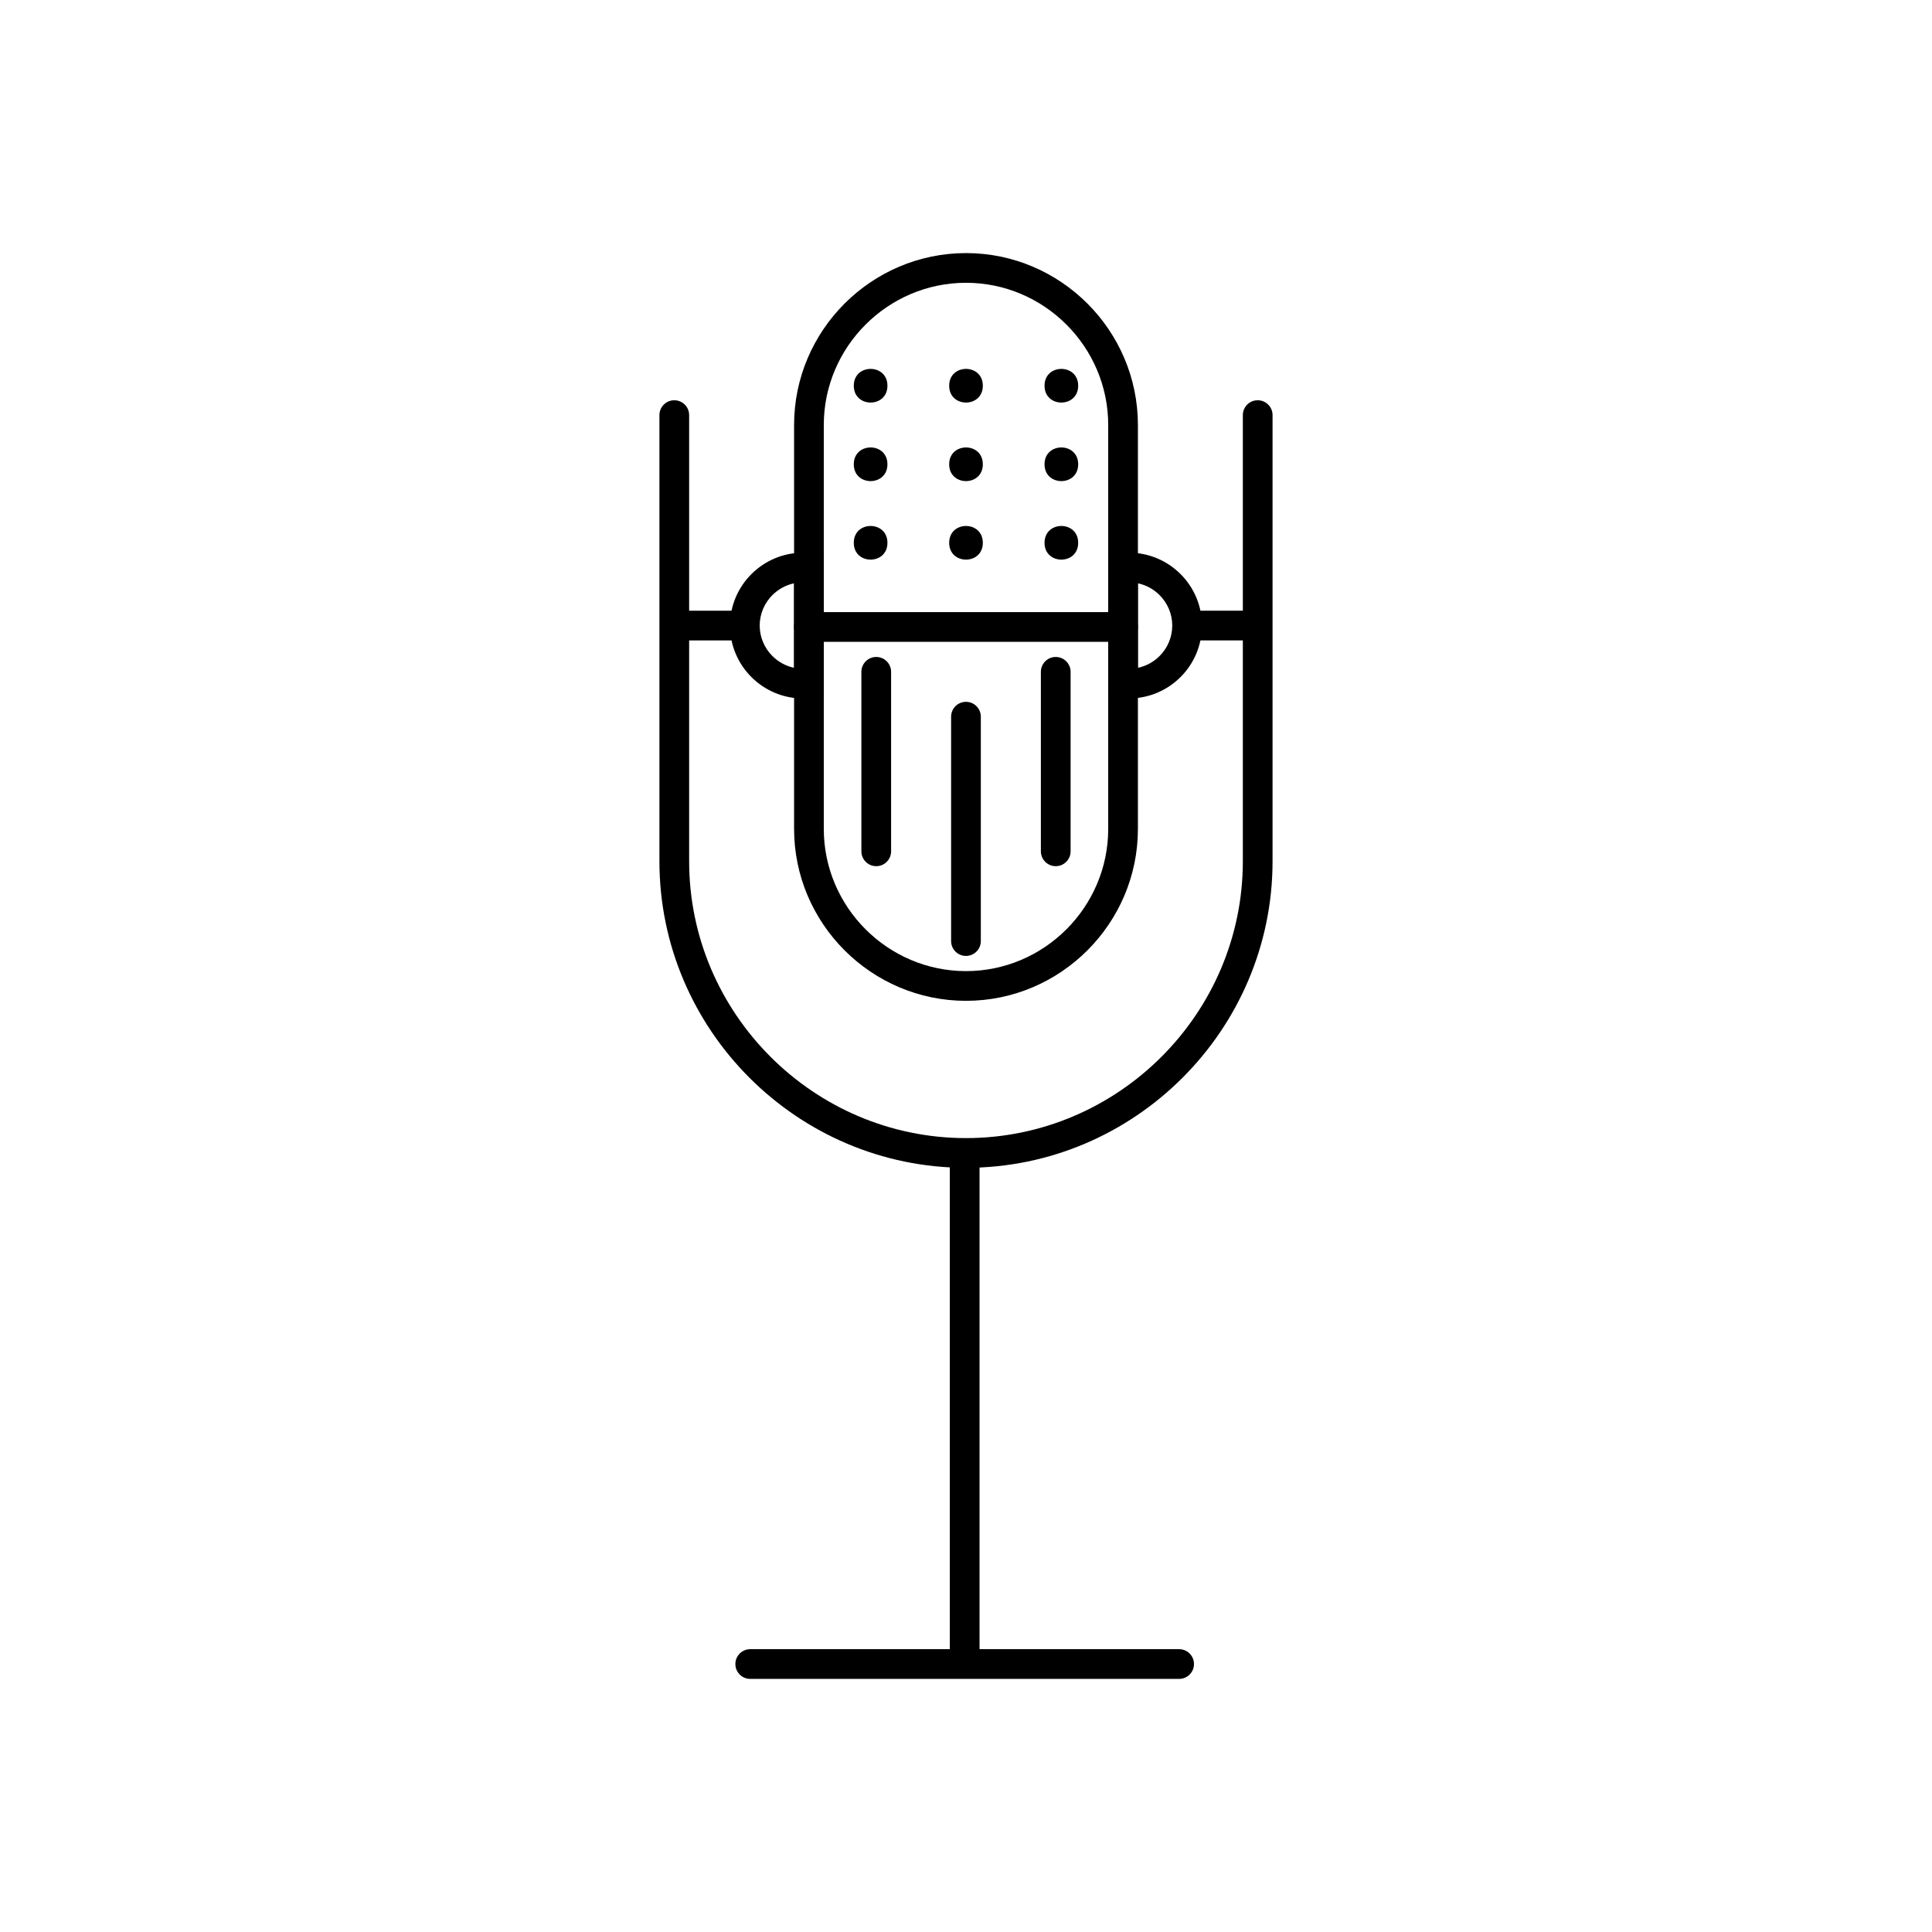 <?xml version="1.0" encoding="UTF-8"?>
<!-- Uploaded to: SVG Repo, www.svgrepo.com, Generator: SVG Repo Mixer Tools -->
<svg fill="#000000" width="800px" height="800px" version="1.1" viewBox="144 144 512 512" xmlns="http://www.w3.org/2000/svg">
 <g>
  <path d="m481.24 254.01c0-2.172-1.762-3.938-3.938-3.938-2.172 0-3.938 1.762-3.938 3.938v118.23c0 20.172-8.254 38.516-21.555 51.812-13.301 13.301-31.641 21.555-51.812 21.555s-38.516-8.254-51.812-21.555c-13.301-13.301-21.555-31.641-21.555-51.812v-118.23c0-2.172-1.762-3.938-3.938-3.938-2.172 0-3.938 1.762-3.938 3.938v118.23c0 22.344 9.141 42.656 23.863 57.379 14.723 14.723 35.035 23.863 57.379 23.863s42.656-9.137 57.379-23.863c14.723-14.723 23.863-35.035 23.863-57.379z"/>
  <path d="m403.59 451.84c0-2.172-1.762-3.938-3.938-3.938-2.172 0-3.938 1.762-3.938 3.938v131.6c0 2.172 1.762 3.938 3.938 3.938 2.172 0 3.938-1.762 3.938-3.938z"/>
  <path d="m342.82 581.05c-2.172 0-3.938 1.762-3.938 3.938 0 2.172 1.762 3.938 3.938 3.938h113.66c2.172 0 3.938-1.762 3.938-3.938 0-2.172-1.762-3.938-3.938-3.938z"/>
  <path d="m400 211.07c12.535 0 23.926 5.125 32.18 13.379 8.254 8.254 13.379 19.648 13.379 32.18v107.04c0 12.531-5.125 23.926-13.379 32.18-8.258 8.254-19.648 13.379-32.18 13.379s-23.926-5.125-32.18-13.379c-8.254-8.258-13.379-19.648-13.379-32.18v-107.04c0-12.531 5.125-23.926 13.379-32.18 8.254-8.254 19.648-13.379 32.18-13.379zm0 7.871c-10.359 0-19.781 4.242-26.613 11.074-6.832 6.832-11.074 16.254-11.074 26.613v107.04c0 10.359 4.242 19.781 11.074 26.613 6.832 6.832 16.254 11.074 26.613 11.074s19.781-4.242 26.613-11.074 11.074-16.254 11.074-26.613v-107.04c0-10.359-4.242-19.781-11.074-26.613s-16.254-11.074-26.613-11.074z"/>
  <path d="m441.62 314.09c2.172 0 3.938-1.762 3.938-3.938 0-2.172-1.762-3.938-3.938-3.938h-83.254c-2.172 0-3.938 1.762-3.938 3.938 0 2.172 1.762 3.938 3.938 3.938z"/>
  <path d="m379.18 246.22c0 5.949-8.918 5.949-8.918 0 0-5.945 8.918-5.945 8.918 0" fill-rule="evenodd"/>
  <path d="m379.18 267.04c0 5.945-8.918 5.945-8.918 0 0-5.949 8.918-5.949 8.918 0" fill-rule="evenodd"/>
  <path d="m379.18 287.85c0 5.945-8.918 5.945-8.918 0 0-5.949 8.918-5.949 8.918 0" fill-rule="evenodd"/>
  <path d="m404.46 246.22c0 5.949-8.918 5.949-8.918 0 0-5.945 8.918-5.945 8.918 0" fill-rule="evenodd"/>
  <path d="m404.46 267.04c0 5.945-8.918 5.945-8.918 0 0-5.949 8.918-5.949 8.918 0" fill-rule="evenodd"/>
  <path d="m404.46 287.85c0 5.945-8.918 5.945-8.918 0 0-5.949 8.918-5.949 8.918 0" fill-rule="evenodd"/>
  <path d="m429.73 246.22c0 5.949-8.918 5.949-8.918 0 0-5.945 8.918-5.945 8.918 0" fill-rule="evenodd"/>
  <path d="m429.73 267.04c0 5.945-8.918 5.945-8.918 0 0-5.949 8.918-5.949 8.918 0" fill-rule="evenodd"/>
  <path d="m429.73 287.85c0 5.945-8.918 5.945-8.918 0 0-5.949 8.918-5.949 8.918 0" fill-rule="evenodd"/>
  <path d="m403.93 333.93c0-2.172-1.762-3.938-3.938-3.938-2.172 0-3.938 1.762-3.938 3.938v59.465c0 2.172 1.762 3.938 3.938 3.938 2.172 0 3.938-1.762 3.938-3.938z"/>
  <path d="m380.15 322.04c0-2.172-1.762-3.938-3.938-3.938-2.172 0-3.938 1.762-3.938 3.938v47.57c0 2.172 1.762 3.938 3.938 3.938 2.172 0 3.938-1.762 3.938-3.938z"/>
  <path d="m427.72 322.04c0-2.172-1.762-3.938-3.938-3.938-2.172 0-3.938 1.762-3.938 3.938v47.57c0 2.172 1.762 3.938 3.938 3.938 2.172 0 3.938-1.762 3.938-3.938z"/>
  <path d="m356.77 290.47h5.539v38.625h-5.539c-5.316 0-10.145-2.172-13.641-5.668-3.496-3.496-5.668-8.328-5.668-13.641 0-5.316 2.172-10.145 5.668-13.641 3.496-3.496 8.328-5.668 13.641-5.668zm-2.336 8.113c-2.211 0.465-4.195 1.574-5.742 3.121-2.074 2.074-3.363 4.934-3.363 8.074s1.289 6 3.363 8.074c1.547 1.547 3.531 2.656 5.742 3.121v-22.395z"/>
  <path d="m341.4 313.72h-18.703v-7.875h18.703z"/>
  <path d="m441.62 290.47h1.602c5.316 0 10.145 2.172 13.641 5.668 3.496 3.496 5.668 8.328 5.668 13.641 0 5.316-2.172 10.145-5.668 13.641-3.496 3.496-8.328 5.668-13.641 5.668h-5.539v-38.625h3.938zm9.676 11.234c-1.547-1.547-3.531-2.656-5.742-3.121v22.395c2.211-0.465 4.195-1.574 5.742-3.121 2.074-2.074 3.363-4.934 3.363-8.074s-1.289-6-3.363-8.074z"/>
  <path d="m458.6 305.84h18.703v7.875h-18.703z"/>
 </g>
</svg>
